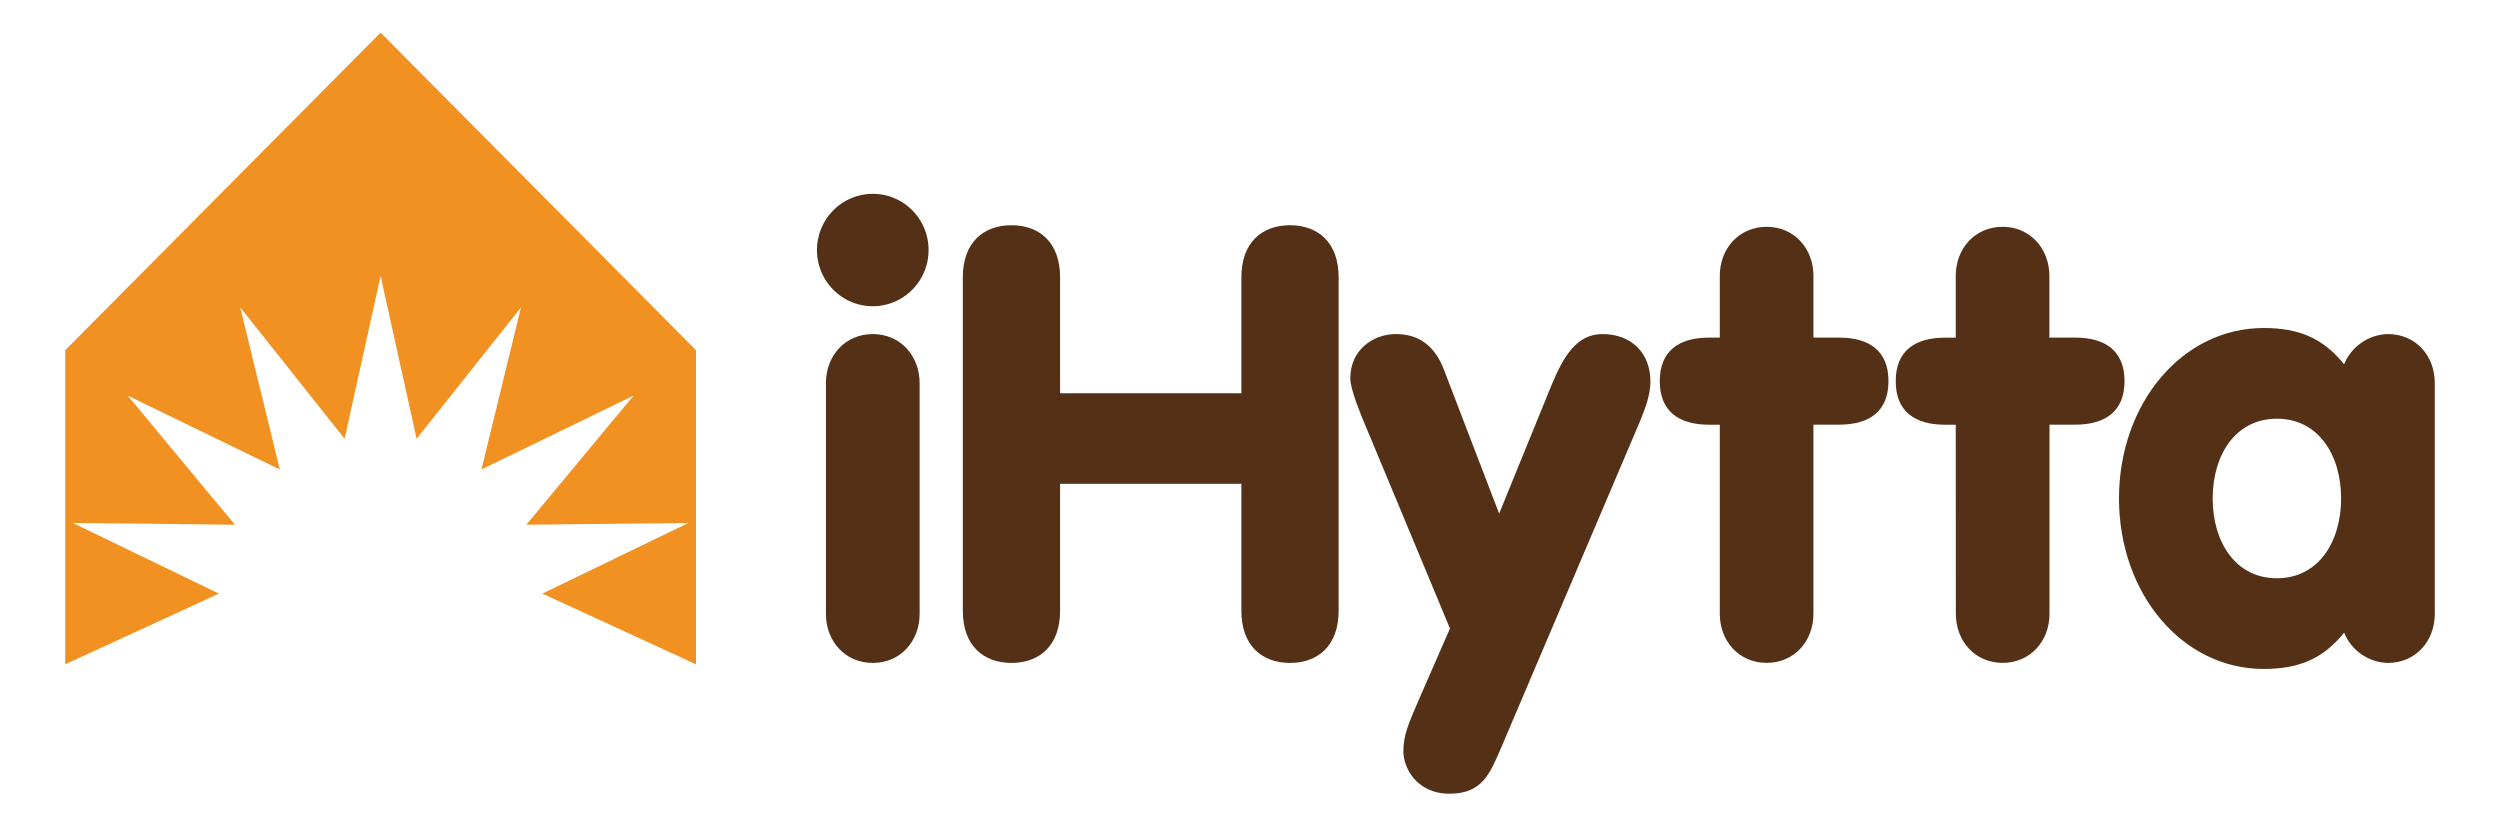 <svg width="230" height="75" viewBox="0 0 230 75" fill="none" xmlns="http://www.w3.org/2000/svg">
<g clip-path="url(#clip0_15_18)">
<path d="M25.74 43.191L11.748 36.394L21.61 48.275L6.695 48.11L20.136 54.612L6.062 61.088H6V32.22L35.016 3L64.033 32.22L64.033 61.088H63.971L49.897 54.612L63.337 48.11L48.423 48.275L58.29 36.394L44.293 43.191L47.93 28.283L38.329 40.366L35.016 25.392L31.703 40.366L22.103 28.283L25.74 43.191Z" fill="#F19121"/>
<path d="M80.295 17.83C81.311 17.83 82.304 18.133 83.149 18.701C83.993 19.27 84.652 20.078 85.04 21.023C85.429 21.968 85.531 23.008 85.333 24.011C85.135 25.015 84.645 25.936 83.927 26.66C83.209 27.383 82.293 27.876 81.297 28.075C80.301 28.275 79.268 28.172 78.329 27.781C77.391 27.39 76.588 26.727 76.024 25.876C75.46 25.025 75.158 24.025 75.158 23.002C75.158 21.63 75.7 20.315 76.663 19.345C77.626 18.375 78.933 17.83 80.295 17.83V17.83ZM75.985 35.235C75.985 32.737 77.752 30.735 80.295 30.735C82.838 30.735 84.605 32.737 84.605 35.235V56.484C84.605 58.988 82.838 60.989 80.295 60.989C77.752 60.989 75.985 58.988 75.985 56.484V35.235Z" fill="#533016"/>
<path d="M97.528 56.205C97.528 59.376 95.648 60.989 93.054 60.989C90.46 60.989 88.58 59.376 88.58 56.205V25.506C88.58 22.335 90.455 20.721 93.054 20.721C95.653 20.721 97.528 22.335 97.528 25.506V36.182H114.207V25.506C114.207 22.335 116.081 20.721 118.68 20.721C121.28 20.721 123.154 22.335 123.154 25.506V56.205C123.154 59.376 121.274 60.989 118.68 60.989C116.087 60.989 114.207 59.376 114.207 56.205V44.51H97.528V56.205Z" fill="#533016"/>
<path d="M133.397 57.819L126.051 40.185C125.055 37.852 124.228 35.794 124.228 34.79C124.228 32.235 126.282 30.735 128.424 30.735C130.566 30.735 132.02 31.847 132.842 34.014L137.922 47.251L142.73 35.458C143.834 32.794 145.046 30.735 147.424 30.735C150.075 30.735 151.842 32.458 151.842 35.127C151.842 36.404 151.236 37.904 150.815 38.908L138.055 68.909C137.059 71.19 136.345 73.021 133.361 73.021C130.279 73.021 129.108 70.574 129.108 69.131C129.108 67.688 129.549 66.627 130.546 64.346L133.397 57.819Z" fill="#533016"/>
<path d="M158.221 39.073H157.23C154.467 39.073 152.7 37.852 152.7 35.07C152.7 32.287 154.456 31.061 157.23 31.061H158.221V25.371C158.221 22.873 159.988 20.866 162.531 20.866C165.074 20.866 166.835 22.873 166.835 25.371V31.061H169.214C171.977 31.061 173.739 32.282 173.739 35.065C173.739 37.847 171.977 39.068 169.214 39.068H166.835V56.479C166.835 58.982 165.074 60.984 162.531 60.984C159.988 60.984 158.221 58.982 158.221 56.479V39.073Z" fill="#533016"/>
<path d="M179.929 39.073H178.932C176.169 39.073 174.407 37.852 174.407 35.07C174.407 32.287 176.169 31.066 178.932 31.066H179.929V25.371C179.929 22.873 181.695 20.866 184.233 20.866C186.77 20.866 188.542 22.873 188.542 25.371V31.061H190.926C193.689 31.061 195.456 32.282 195.456 35.065C195.456 37.847 193.689 39.068 190.926 39.068H188.553V56.479C188.553 58.982 186.786 60.984 184.243 60.984C181.701 60.984 179.939 58.982 179.939 56.479L179.929 39.073Z" fill="#533016"/>
<path d="M224 56.484C224 58.988 222.233 60.989 219.69 60.989C218.822 60.971 217.979 60.697 217.262 60.203C216.546 59.709 215.989 59.015 215.658 58.206C213.727 60.596 211.518 61.543 208.257 61.543C200.747 61.543 194.948 54.591 194.948 45.86C194.948 37.128 200.747 30.177 208.257 30.177C211.518 30.177 213.727 31.123 215.658 33.513C215.99 32.705 216.547 32.013 217.264 31.519C217.98 31.026 218.823 30.753 219.69 30.735C222.259 30.735 224 32.737 224 35.235V56.484ZM203.567 45.86C203.567 49.863 205.663 53.2 209.474 53.2C213.285 53.2 215.381 49.863 215.381 45.86C215.381 41.856 213.285 38.52 209.474 38.52C205.663 38.52 203.567 41.856 203.567 45.86V45.86Z" fill="#533016"/>
</g>
<defs>
<clipPath id="clip0_15_18">
<rect width="218" height="70" fill="white" transform="translate(6 3)"/>
</clipPath>
</defs>
</svg>
